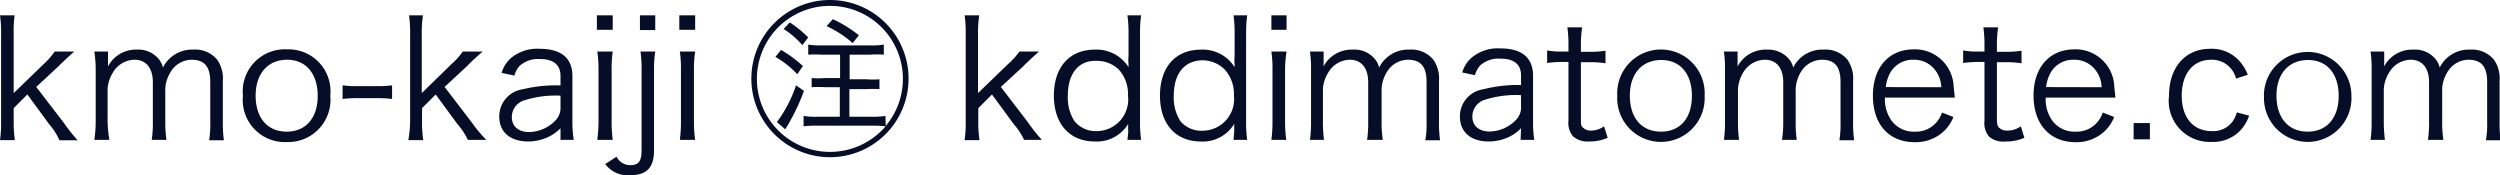 <svg xmlns="http://www.w3.org/2000/svg" viewBox="0 0 182.87 12.83"><defs><style>.cls-1 {fill: #060d27;}</style></defs><g id="mail" data-name="mail"><path class="cls-1" d="M1.07,1.12A8.43,8.43,0,0,0,1,2.47V6.81l2.17-2.1A5.31,5.31,0,0,0,4,3.77H5.43l-.49.44-.43.41a1.54,1.54,0,0,0-.19.19L2.65,6.36,4.68,9a11.78,11.78,0,0,0,1,1.26H4.35A4.77,4.77,0,0,0,3.6,9.09L2,6.91l-1,1v1a8.83,8.83,0,0,0,.09,1.34H0A8.9,8.9,0,0,0,.08,8.88V2.47A8.65,8.65,0,0,0,0,1.12Z"/><path class="cls-1" d="M6.9,10.23A9,9,0,0,0,7,8.88V5.12A8.65,8.65,0,0,0,6.9,3.77h1v.66c0,.06,0,.2,0,.43A2.29,2.29,0,0,1,10,3.63a1.93,1.93,0,0,1,1.55.62,1.54,1.54,0,0,1,.37.69,2.37,2.37,0,0,1,2.22-1.31,2.08,2.08,0,0,1,1.75.74,2.41,2.41,0,0,1,.41,1.55v3a8.44,8.44,0,0,0,.08,1.34H15.3a7.45,7.45,0,0,0,.08-1.35V6c0-1.13-.42-1.63-1.38-1.63a1.81,1.81,0,0,0-1.51.88,2.59,2.59,0,0,0-.4,1.23V8.89a8.21,8.21,0,0,0,.09,1.34H11.1a8.57,8.57,0,0,0,.08-1.35V6c0-1-.48-1.63-1.34-1.63a1.86,1.86,0,0,0-1.57.92,2.59,2.59,0,0,0-.4,1.19V8.88A9.46,9.46,0,0,0,8,10.23Z"/><path class="cls-1" d="M17.77,7A3.08,3.08,0,0,1,21,3.61,3.07,3.07,0,0,1,24.16,7,3.09,3.09,0,0,1,21,10.39,3.08,3.08,0,0,1,17.77,7Zm.93,0c0,1.63.87,2.63,2.27,2.63s2.27-1,2.27-2.62S22.38,4.37,21,4.37,18.7,5.36,18.7,7Z"/><path class="cls-1" d="M25.06,6.24a6.55,6.55,0,0,0,1.09.06h1.42a6.82,6.82,0,0,0,1.11-.06v1a8.29,8.29,0,0,0-1.11-.06H26.15a8.17,8.17,0,0,0-1.09.06Z"/><path class="cls-1" d="M30.94,1.12a8.43,8.43,0,0,0-.09,1.35V6.81L33,4.71a4.76,4.76,0,0,0,.85-.94H35.3l-.49.44c-.12.11-.27.24-.43.41a1.54,1.54,0,0,0-.19.19L32.52,6.36l2,2.61a10.15,10.15,0,0,0,1.05,1.26H34.22a4.77,4.77,0,0,0-.75-1.14l-1.6-2.18-1,1v1a8.83,8.83,0,0,0,.09,1.34H29.87A8.9,8.9,0,0,0,30,8.88V2.47a8.65,8.65,0,0,0-.08-1.35Z"/><path class="cls-1" d="M41,9.38a3.05,3.05,0,0,1-1.11.73,3.41,3.41,0,0,1-1.24.24c-1.32,0-2.13-.68-2.13-1.82a2,2,0,0,1,1.72-2A10.12,10.12,0,0,1,41,6.25v-.7c0-.81-.52-1.23-1.51-1.23A2,2,0,0,0,38,4.83a1.67,1.67,0,0,0-.37.7l-.94-.2a2.35,2.35,0,0,1,.67-1.07,3,3,0,0,1,2.11-.69c1.59,0,2.4.68,2.4,2V8.91a7.86,7.86,0,0,0,.1,1.32H41ZM41,7a7.49,7.49,0,0,0-2.65.34,1.27,1.27,0,0,0-.91,1.24c0,.66.49,1.08,1.27,1.08a2.75,2.75,0,0,0,1.92-.85,1.32,1.32,0,0,0,.37-1Z"/><path class="cls-1" d="M44.82,1.12V2.18H43.66V1.12Zm0,2.65a8.57,8.57,0,0,0-.08,1.35V8.88a9.43,9.43,0,0,0,.08,1.35H43.69a10.43,10.43,0,0,0,.09-1.35V5.12a8.69,8.69,0,0,0-.09-1.35Z"/><path class="cls-1" d="M47.93,3.77a8.43,8.43,0,0,0-.09,1.35V11c0,1.27-.54,1.82-1.78,1.82A2.05,2.05,0,0,1,44.27,12l.83-.54a1.11,1.11,0,0,0,1,.62c.62,0,.83-.29.83-1.1V5.12a8.65,8.65,0,0,0-.08-1.35Zm0-2.65V2.2H46.81V1.12Z"/><path class="cls-1" d="M50.85,1.12V2.18H49.69V1.12Zm0,2.65a8.43,8.43,0,0,0-.09,1.35V8.88a9.36,9.36,0,0,0,.09,1.35H49.73a10.39,10.39,0,0,0,.08-1.35V5.12a8.82,8.82,0,0,0-.08-1.35Z"/><path class="cls-1" d="M66.46,5.75A5.75,5.75,0,1,1,60.7,0,5.75,5.75,0,0,1,66.46,5.75ZM64.79,9.21a5.34,5.34,0,1,0-4.09,1.9,5.36,5.36,0,0,0,4.08-1.87,9.29,9.29,0,0,0-1-.05h-4a7.56,7.56,0,0,0-1,.05V8.48a5.44,5.44,0,0,0,1,.06h1.65V6.38H60.37a7.15,7.15,0,0,0-1,0V5.71a6.31,6.31,0,0,0,1,0h1.08V4H60.12a7.21,7.21,0,0,0-1,0V3.26a5.22,5.22,0,0,0,1,.06h3.53a5,5,0,0,0,1-.06V4a6.79,6.79,0,0,0-1,0h-1.5v1.8h1.24a6.09,6.09,0,0,0,.94,0v.72a6.84,6.84,0,0,0-.94,0H62.13V8.54h1.64a6.26,6.26,0,0,0,1-.06ZM57.13,3.65a9.17,9.17,0,0,1,1.6,1.18l-.41.6a6.92,6.92,0,0,0-1.6-1.27Zm1.68,3a15.46,15.46,0,0,1-1.37,2.81l-.61-.53a9.7,9.7,0,0,0,1.4-2.69Zm-.12-3.35a6.23,6.23,0,0,0-1.37-1.18l.45-.48a8,8,0,0,1,1.35,1.1Zm2.23-1.9a9.77,9.77,0,0,1,1.91,1.18l-.46.57a7.87,7.87,0,0,0-1.91-1.24Z"/><path class="cls-1" d="M71.63,1.12a8.43,8.43,0,0,0-.09,1.35V6.81l2.17-2.1a5.31,5.31,0,0,0,.86-.94H76l-.49.44-.43.41a1.54,1.54,0,0,0-.19.19L73.21,6.36l2,2.61a11.78,11.78,0,0,0,1,1.26H74.91a4.77,4.77,0,0,0-.75-1.14l-1.6-2.18-1,1v1a8.83,8.83,0,0,0,.09,1.34H70.56a8.9,8.9,0,0,0,.08-1.35V2.47a8.65,8.65,0,0,0-.08-1.35Z"/><path class="cls-1" d="M82.53,9.64a4.14,4.14,0,0,1,0-.58,2.69,2.69,0,0,1-2.44,1.29c-1.84,0-3-1.27-3-3.36s1.15-3.36,3-3.36a2.76,2.76,0,0,1,2.46,1.28V4.73a3.34,3.34,0,0,1,0-.64V2.48a9.3,9.3,0,0,0-.08-1.36h1a9.7,9.7,0,0,0-.08,1.35V8.85a9.42,9.42,0,0,0,.08,1.38h-1ZM78.11,7a3.16,3.16,0,0,0,.49,1.87,2,2,0,0,0,1.61.72A2.31,2.31,0,0,0,82.51,7a2.67,2.67,0,0,0-.67-1.91,2.32,2.32,0,0,0-1.63-.64C78.9,4.41,78.11,5.37,78.11,7Z"/><path class="cls-1" d="M90.28,9.64c0-.16,0-.38,0-.58a2.67,2.67,0,0,1-2.43,1.29c-1.85,0-3-1.27-3-3.36s1.15-3.36,3-3.36a2.76,2.76,0,0,1,2.46,1.28V4.73a3.34,3.34,0,0,1,0-.64V2.48a9.3,9.3,0,0,0-.08-1.36h1a9.7,9.7,0,0,0-.08,1.35V8.85a9.42,9.42,0,0,0,.08,1.38h-1ZM85.86,7a3.16,3.16,0,0,0,.49,1.87A2,2,0,0,0,88,9.56,2.31,2.31,0,0,0,90.26,7a2.67,2.67,0,0,0-.67-1.91A2.32,2.32,0,0,0,88,4.41C86.65,4.41,85.86,5.37,85.86,7Z"/><path class="cls-1" d="M94.11,1.12V2.18H93V1.12Zm0,2.65A8.43,8.43,0,0,0,94,5.12V8.88a9.36,9.36,0,0,0,.09,1.35H93a10.39,10.39,0,0,0,.08-1.35V5.12A8.82,8.82,0,0,0,93,3.77Z"/><path class="cls-1" d="M95.82,10.23a9,9,0,0,0,.08-1.35V5.12a8.65,8.65,0,0,0-.08-1.35h1v.66c0,.06,0,.2,0,.43a2.12,2.12,0,0,1,.45-.6,2.34,2.34,0,0,1,1.69-.63,1.93,1.93,0,0,1,1.55.62,1.54,1.54,0,0,1,.37.69,2.37,2.37,0,0,1,2.22-1.31,2.08,2.08,0,0,1,1.75.74,2.41,2.41,0,0,1,.41,1.55v3a8.44,8.44,0,0,0,.08,1.34h-1.08a6.55,6.55,0,0,0,.09-1.35V6c0-1.13-.42-1.63-1.38-1.63a1.81,1.81,0,0,0-1.51.88,2.59,2.59,0,0,0-.4,1.23V8.89a8.21,8.21,0,0,0,.09,1.34H100a8.57,8.57,0,0,0,.08-1.35V6c0-1-.48-1.63-1.34-1.63a1.86,1.86,0,0,0-1.57.92,2.59,2.59,0,0,0-.4,1.19V8.88a9.52,9.52,0,0,0,.08,1.35Z"/><path class="cls-1" d="M111.26,9.38a3,3,0,0,1-1.1.73,3.47,3.47,0,0,1-1.25.24c-1.32,0-2.12-.68-2.12-1.82a2,2,0,0,1,1.71-2,10.18,10.18,0,0,1,2.76-.31v-.7c0-.81-.51-1.23-1.51-1.23a2,2,0,0,0-1.49.51,1.8,1.8,0,0,0-.37.7l-.93-.2a2.27,2.27,0,0,1,.67-1.07,3,3,0,0,1,2.11-.69c1.58,0,2.4.68,2.4,2V8.91a7.9,7.9,0,0,0,.09,1.32h-1Zm0-2.42a7.49,7.49,0,0,0-2.65.34,1.28,1.28,0,0,0-.91,1.24c0,.66.49,1.08,1.27,1.08a2.73,2.73,0,0,0,1.92-.85,1.29,1.29,0,0,0,.37-1Z"/><path class="cls-1" d="M115.73,2a8.51,8.51,0,0,0-.09,1.33v.46h.58a7.26,7.26,0,0,0,1.22-.08v.92a7,7,0,0,0-1.22-.08h-.58V8.71c0,.35,0,.53.16.63a.77.77,0,0,0,.59.21,1.63,1.63,0,0,0,.94-.31l.27.84a3.3,3.3,0,0,1-1.36.27,1.62,1.62,0,0,1-1.17-.37,1.52,1.52,0,0,1-.34-1.15V4.53h-.48a7.73,7.73,0,0,0-1.08.08V3.69a5.41,5.41,0,0,0,1.08.08h.48V3.31A9.14,9.14,0,0,0,114.65,2Z"/><path class="cls-1" d="M118.3,7a3.2,3.2,0,1,1,6.39,0,3.2,3.2,0,1,1-6.39,0Zm.92,0c0,1.63.87,2.63,2.28,2.63s2.26-1,2.26-2.62-.86-2.62-2.24-2.62S119.22,5.36,119.22,7Z"/><path class="cls-1" d="M126.1,10.23a9,9,0,0,0,.08-1.35V5.12a8.65,8.65,0,0,0-.08-1.35h1v.66c0,.06,0,.2,0,.43a2.4,2.4,0,0,1,.46-.6,2.32,2.32,0,0,1,1.69-.63,2,2,0,0,1,1.55.62,1.54,1.54,0,0,1,.37.69,2.36,2.36,0,0,1,2.22-1.31,2.08,2.08,0,0,1,1.75.74,2.41,2.41,0,0,1,.41,1.55v3a8.44,8.44,0,0,0,.08,1.34h-1.08a7.45,7.45,0,0,0,.08-1.35V6c0-1.13-.42-1.63-1.37-1.63a1.82,1.82,0,0,0-1.52.88,2.68,2.68,0,0,0-.39,1.23V8.89a8.36,8.36,0,0,0,.08,1.34h-1.08a8.43,8.43,0,0,0,.09-1.35V6c0-1-.48-1.63-1.35-1.63a1.88,1.88,0,0,0-1.57.92,2.69,2.69,0,0,0-.39,1.19V8.88a9.52,9.52,0,0,0,.08,1.35Z"/><path class="cls-1" d="M137.88,7.14a2.67,2.67,0,0,0,.48,1.68,2,2,0,0,0,1.69.81,2,2,0,0,0,2-1.4l.84.33a3,3,0,0,1-.66,1,3,3,0,0,1-2.17.84C138.15,10.4,137,9.08,137,7s1.17-3.39,3-3.39a2.83,2.83,0,0,1,2.9,2.6c0,.13.06.6.09.93ZM142,6.38a2.14,2.14,0,0,0-.64-1.47,1.94,1.94,0,0,0-1.41-.54,1.89,1.89,0,0,0-1.71,1,2.78,2.78,0,0,0-.3,1Z"/><path class="cls-1" d="M146.16,2a8.51,8.51,0,0,0-.09,1.33v.46h.58a7.26,7.26,0,0,0,1.22-.08v.92a7,7,0,0,0-1.22-.08h-.58V8.71c0,.35.05.53.16.63a.79.79,0,0,0,.59.21,1.68,1.68,0,0,0,1-.31l.26.84a3.27,3.27,0,0,1-1.36.27A1.64,1.64,0,0,1,145.5,10a1.52,1.52,0,0,1-.34-1.15V4.53h-.48a7.85,7.85,0,0,0-1.08.08V3.69a5.41,5.41,0,0,0,1.08.08h.48V3.31A9.14,9.14,0,0,0,145.08,2Z"/><path class="cls-1" d="M149.64,7.14a2.67,2.67,0,0,0,.48,1.68,2,2,0,0,0,1.69.81,2,2,0,0,0,2-1.4l.84.33a3,3,0,0,1-.66,1,3,3,0,0,1-2.17.84c-1.88,0-3.07-1.32-3.07-3.4s1.17-3.39,3-3.39a2.83,2.83,0,0,1,2.9,2.6c0,.13.06.6.09.93Zm4.09-.76a2.14,2.14,0,0,0-.64-1.47,1.94,1.94,0,0,0-1.41-.54,1.89,1.89,0,0,0-1.71,1,2.78,2.78,0,0,0-.3,1Z"/><path class="cls-1" d="M157.26,9v1.19h-1.19V9Z"/><path class="cls-1" d="M163.56,5.75a1.81,1.81,0,0,0-1.81-1.38c-1.32,0-2.16,1-2.16,2.63s.86,2.59,2.2,2.59a1.76,1.76,0,0,0,1.56-.76,2.18,2.18,0,0,0,.27-.61l.9.24a3.14,3.14,0,0,1-.5.92,2.74,2.74,0,0,1-2.26,1A3,3,0,0,1,158.66,7c0-2.08,1.2-3.43,3-3.43A2.71,2.71,0,0,1,164,4.7a3.06,3.06,0,0,1,.42.77Z"/><path class="cls-1" d="M165.6,7A3.2,3.2,0,1,1,172,7a3.2,3.2,0,1,1-6.39,0Zm.92,0c0,1.63.88,2.63,2.28,2.63s2.27-1,2.27-2.62-.86-2.62-2.24-2.62S166.52,5.36,166.52,7Z"/><path class="cls-1" d="M173.4,10.23a9,9,0,0,0,.08-1.35V5.12a8.65,8.65,0,0,0-.08-1.35h1v.66c0,.06,0,.2,0,.43a2.12,2.12,0,0,1,.45-.6,2.34,2.34,0,0,1,1.69-.63,1.93,1.93,0,0,1,1.55.62,1.54,1.54,0,0,1,.37.69,2.37,2.37,0,0,1,2.22-1.31,2.08,2.08,0,0,1,1.75.74,2.41,2.41,0,0,1,.41,1.55v3a8.44,8.44,0,0,0,.08,1.34h-1.08a6.55,6.55,0,0,0,.09-1.35V6c0-1.13-.42-1.63-1.38-1.63a1.81,1.81,0,0,0-1.51.88,2.59,2.59,0,0,0-.4,1.23V8.89a8.21,8.21,0,0,0,.09,1.34H177.6a8.57,8.57,0,0,0,.08-1.35V6c0-1-.48-1.63-1.34-1.63a1.86,1.86,0,0,0-1.57.92,2.59,2.59,0,0,0-.4,1.19V8.88a11.27,11.27,0,0,0,.08,1.35Z"/></g></svg>
